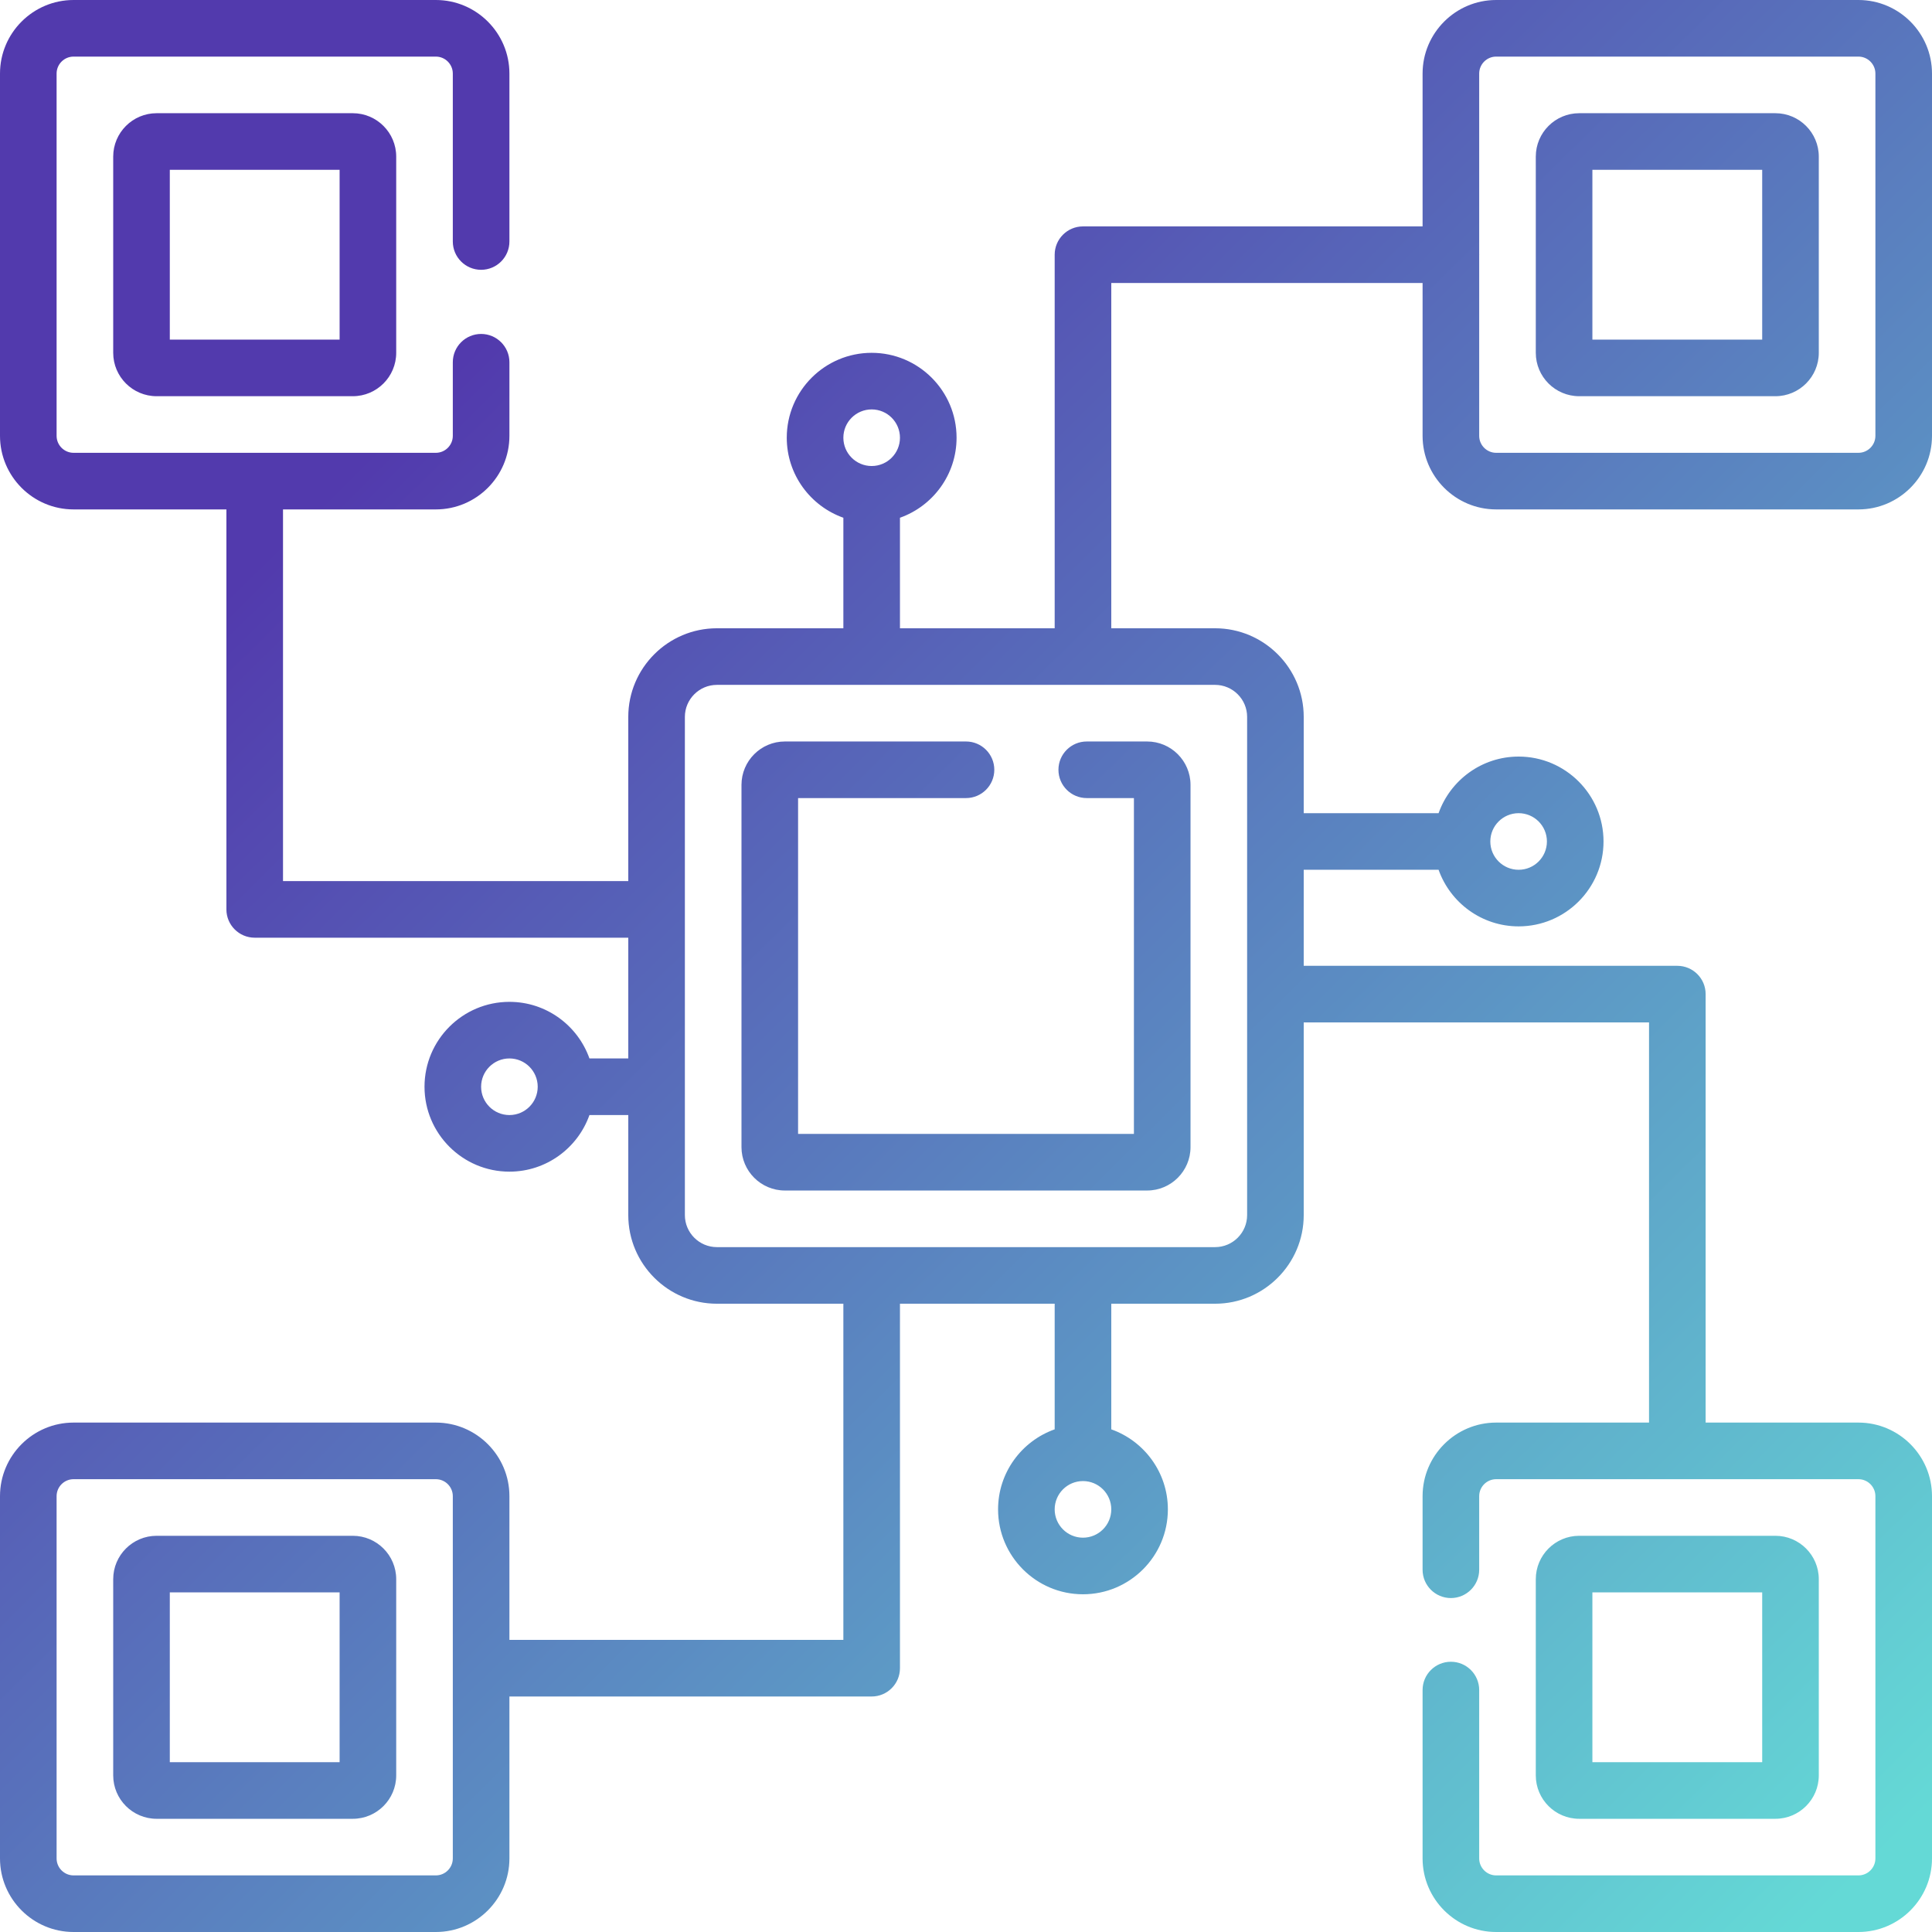 <?xml version="1.0" encoding="UTF-8"?> <svg xmlns="http://www.w3.org/2000/svg" width="220" height="220" viewBox="0 0 220 220" fill="none"><g clip-path="url(#clip0_2011_4800)"><g clip-path="url(#clip1_2011_4800)"><path fill-rule="evenodd" clip-rule="evenodd" d="M211.621 58.008H170.371C165.752 58.008 161.992 54.248 161.992 49.629V32.227H126.543V71.543H138.364C143.928 71.543 148.457 76.072 148.457 81.636V92.598H163.814C165.146 88.847 168.725 86.152 172.928 86.152C178.26 86.152 182.596 90.488 182.596 95.82C182.596 101.153 178.26 105.488 172.928 105.488C168.725 105.488 165.146 102.794 163.814 99.043H148.457V109.979H191C192.779 109.979 194.223 111.422 194.223 113.201V161.992H211.621C216.24 161.992 220 165.752 220 170.371V211.621C220 216.24 216.24 220 211.621 220H170.371C165.752 220 161.992 216.24 161.992 211.621V192.448C161.992 190.67 163.436 189.226 165.215 189.226C166.994 189.226 168.438 190.67 168.438 192.448V211.621C168.438 212.687 169.305 213.555 170.371 213.555H211.621C212.687 213.555 213.555 212.687 213.555 211.621V170.371C213.555 169.305 212.687 168.438 211.621 168.438H170.371C169.305 168.438 168.438 169.305 168.438 170.371V178.75C168.438 180.529 166.994 181.973 165.215 181.973C163.436 181.973 161.992 180.529 161.992 178.75V170.371C161.992 165.752 165.752 161.992 170.371 161.992H187.778V116.424H148.457V138.364C148.457 143.928 143.928 148.457 138.364 148.457H126.543V162.761C130.294 164.093 132.988 167.673 132.988 171.875C132.988 177.207 128.653 181.543 123.32 181.543C117.988 181.543 113.652 177.207 113.652 171.875C113.652 167.673 116.346 164.093 120.098 162.761V148.457H102.48V189.961C102.48 191.739 101.037 193.183 99.258 193.183H58.008V211.621C58.008 216.24 54.248 220 49.629 220H8.379C3.76 220 0 216.24 0 211.621V170.371C0 165.752 3.76 161.992 8.379 161.992H49.629C54.248 161.992 58.008 165.752 58.008 170.371V186.738H96.035V148.457H81.636C76.072 148.457 71.543 143.928 71.543 138.364V126.973H67.121C65.79 130.724 62.21 133.418 58.008 133.418C52.675 133.418 48.34 129.082 48.34 123.75C48.34 118.418 52.675 114.082 58.008 114.082C62.21 114.082 65.79 116.776 67.121 120.527H71.543V106.777H29.004C27.225 106.777 25.781 105.334 25.781 103.555V58.008H8.379C3.76 58.008 0 54.248 0 49.629V8.379C0 3.76 3.76 0 8.379 0H49.629C54.248 0 58.008 3.76 58.008 8.379V27.5C58.008 29.279 56.564 30.723 54.785 30.723C53.006 30.723 51.562 29.279 51.562 27.5V8.379C51.562 7.313 50.694 6.445 49.629 6.445H8.379C7.313 6.445 6.445 7.313 6.445 8.379V49.629C6.445 50.694 7.313 51.562 8.379 51.562H49.629C50.694 51.562 51.562 50.694 51.562 49.629V41.25C51.562 39.471 53.006 38.027 54.785 38.027C56.564 38.027 58.008 39.471 58.008 41.25V49.629C58.008 54.248 54.248 58.008 49.629 58.008H32.227V100.332H71.543V81.636C71.543 76.072 76.072 71.543 81.636 71.543H96.035V58.957C92.284 57.625 89.59 54.046 89.59 49.844C89.59 44.511 93.925 40.176 99.258 40.176C104.59 40.176 108.926 44.511 108.926 49.844C108.926 54.046 106.232 57.625 102.48 58.957V71.543H120.098V29.004C120.098 27.225 121.541 25.781 123.32 25.781H161.992V8.379C161.992 3.76 165.752 0 170.371 0H211.621C216.24 0 220 3.76 220 8.379V49.629C220 54.248 216.24 58.008 211.621 58.008ZM102.48 49.844C102.48 48.065 101.037 46.621 99.258 46.621C97.479 46.621 96.035 48.065 96.035 49.844C96.035 51.623 97.479 53.066 99.258 53.066C101.037 53.066 102.48 51.623 102.48 49.844ZM54.785 123.75C54.785 125.529 56.229 126.973 58.008 126.973C59.787 126.973 61.23 125.529 61.23 123.75C61.23 121.971 59.787 120.527 58.008 120.527C56.229 120.527 54.785 121.971 54.785 123.75ZM49.629 213.555C50.694 213.555 51.562 212.687 51.562 211.621V170.371C51.562 169.305 50.694 168.438 49.629 168.438H8.379C7.313 168.438 6.445 169.305 6.445 170.371V211.621C6.445 212.687 7.313 213.555 8.379 213.555H49.629ZM120.098 171.875C120.098 173.654 121.541 175.098 123.32 175.098C125.099 175.098 126.543 173.654 126.543 171.875C126.543 170.096 125.099 168.652 123.32 168.652C121.541 168.652 120.098 170.096 120.098 171.875ZM176.15 95.82C176.15 94.041 174.707 92.598 172.928 92.598C171.149 92.598 169.705 94.041 169.705 95.82C169.705 97.599 171.149 99.043 172.928 99.043C174.707 99.043 176.15 97.599 176.15 95.82ZM142.012 138.364V81.636C142.012 79.625 140.375 77.988 138.364 77.988H81.636C79.625 77.988 77.988 79.625 77.988 81.636V138.364C77.988 140.375 79.625 142.012 81.636 142.012H138.364C140.375 142.012 142.012 140.375 142.012 138.364ZM211.621 6.445H170.371C169.305 6.445 168.438 7.313 168.438 8.379V28.918C168.44 28.933 168.441 28.947 168.441 28.961C168.442 28.975 168.442 28.989 168.442 29.004C168.442 29.019 168.441 29.033 168.44 29.047C168.439 29.061 168.438 29.075 168.438 29.09V49.629C168.438 50.694 169.305 51.562 170.371 51.562H211.621C212.687 51.562 213.555 50.694 213.555 49.629V8.379C213.555 7.313 212.687 6.445 211.621 6.445ZM12.891 17.832C12.891 15.108 15.108 12.891 17.832 12.891H40.176C42.9 12.891 45.117 15.108 45.117 17.832V40.176C45.117 42.9 42.9 45.117 40.176 45.117H17.832C15.108 45.117 12.891 42.9 12.891 40.176V17.832ZM19.336 38.672H38.672V19.336H19.336V38.672ZM123.75 90.879C121.971 90.879 120.527 89.435 120.527 87.656C120.527 85.877 121.971 84.434 123.75 84.434H130.625C133.349 84.434 135.566 86.651 135.566 89.375V130.625C135.566 133.349 133.349 135.566 130.625 135.566H89.375C86.651 135.566 84.434 133.349 84.434 130.625V89.375C84.434 86.651 86.651 84.434 89.375 84.434H110C111.779 84.434 113.223 85.877 113.223 87.656C113.223 89.435 111.779 90.879 110 90.879H90.879V129.121H129.121V90.879H123.75ZM45.117 179.824C45.117 177.1 42.9 174.883 40.176 174.883H17.832C15.108 174.883 12.891 177.1 12.891 179.824V202.168C12.891 204.892 15.108 207.109 17.832 207.109H40.176C42.9 207.109 45.117 204.892 45.117 202.168V179.824ZM38.672 181.328V200.664H19.336V181.328H38.672ZM179.824 45.117H202.168C204.892 45.117 207.109 42.9 207.109 40.176V17.832C207.109 15.108 204.892 12.891 202.168 12.891H179.824C177.1 12.891 174.883 15.108 174.883 17.832V40.176C174.883 42.9 177.1 45.117 179.824 45.117ZM181.328 19.336H200.664V38.672H181.328V19.336ZM207.109 202.168C207.109 204.892 204.892 207.109 202.168 207.109H179.824C177.1 207.109 174.883 204.892 174.883 202.168V179.824C174.883 177.1 177.1 174.883 179.824 174.883H202.168C204.892 174.883 207.109 177.1 207.109 179.824V202.168ZM200.664 181.328H181.328V200.664H200.664V181.328Z" fill="url(#paint0_linear_2011_4800)"></path></g></g><defs><linearGradient id="paint0_linear_2011_4800" x1="0" y1="0" x2="211.316" y2="214.211" gradientUnits="userSpaceOnUse"><stop offset="0.22" stop-color="#523AAD"></stop><stop offset="1" stop-color="#64D9D6"></stop></linearGradient><clipPath id="clip0_2011_4800"><rect width="220" height="220" fill="white"></rect></clipPath><clipPath id="clip1_2011_4800"><rect width="220" height="220" fill="white"></rect></clipPath></defs></svg> 